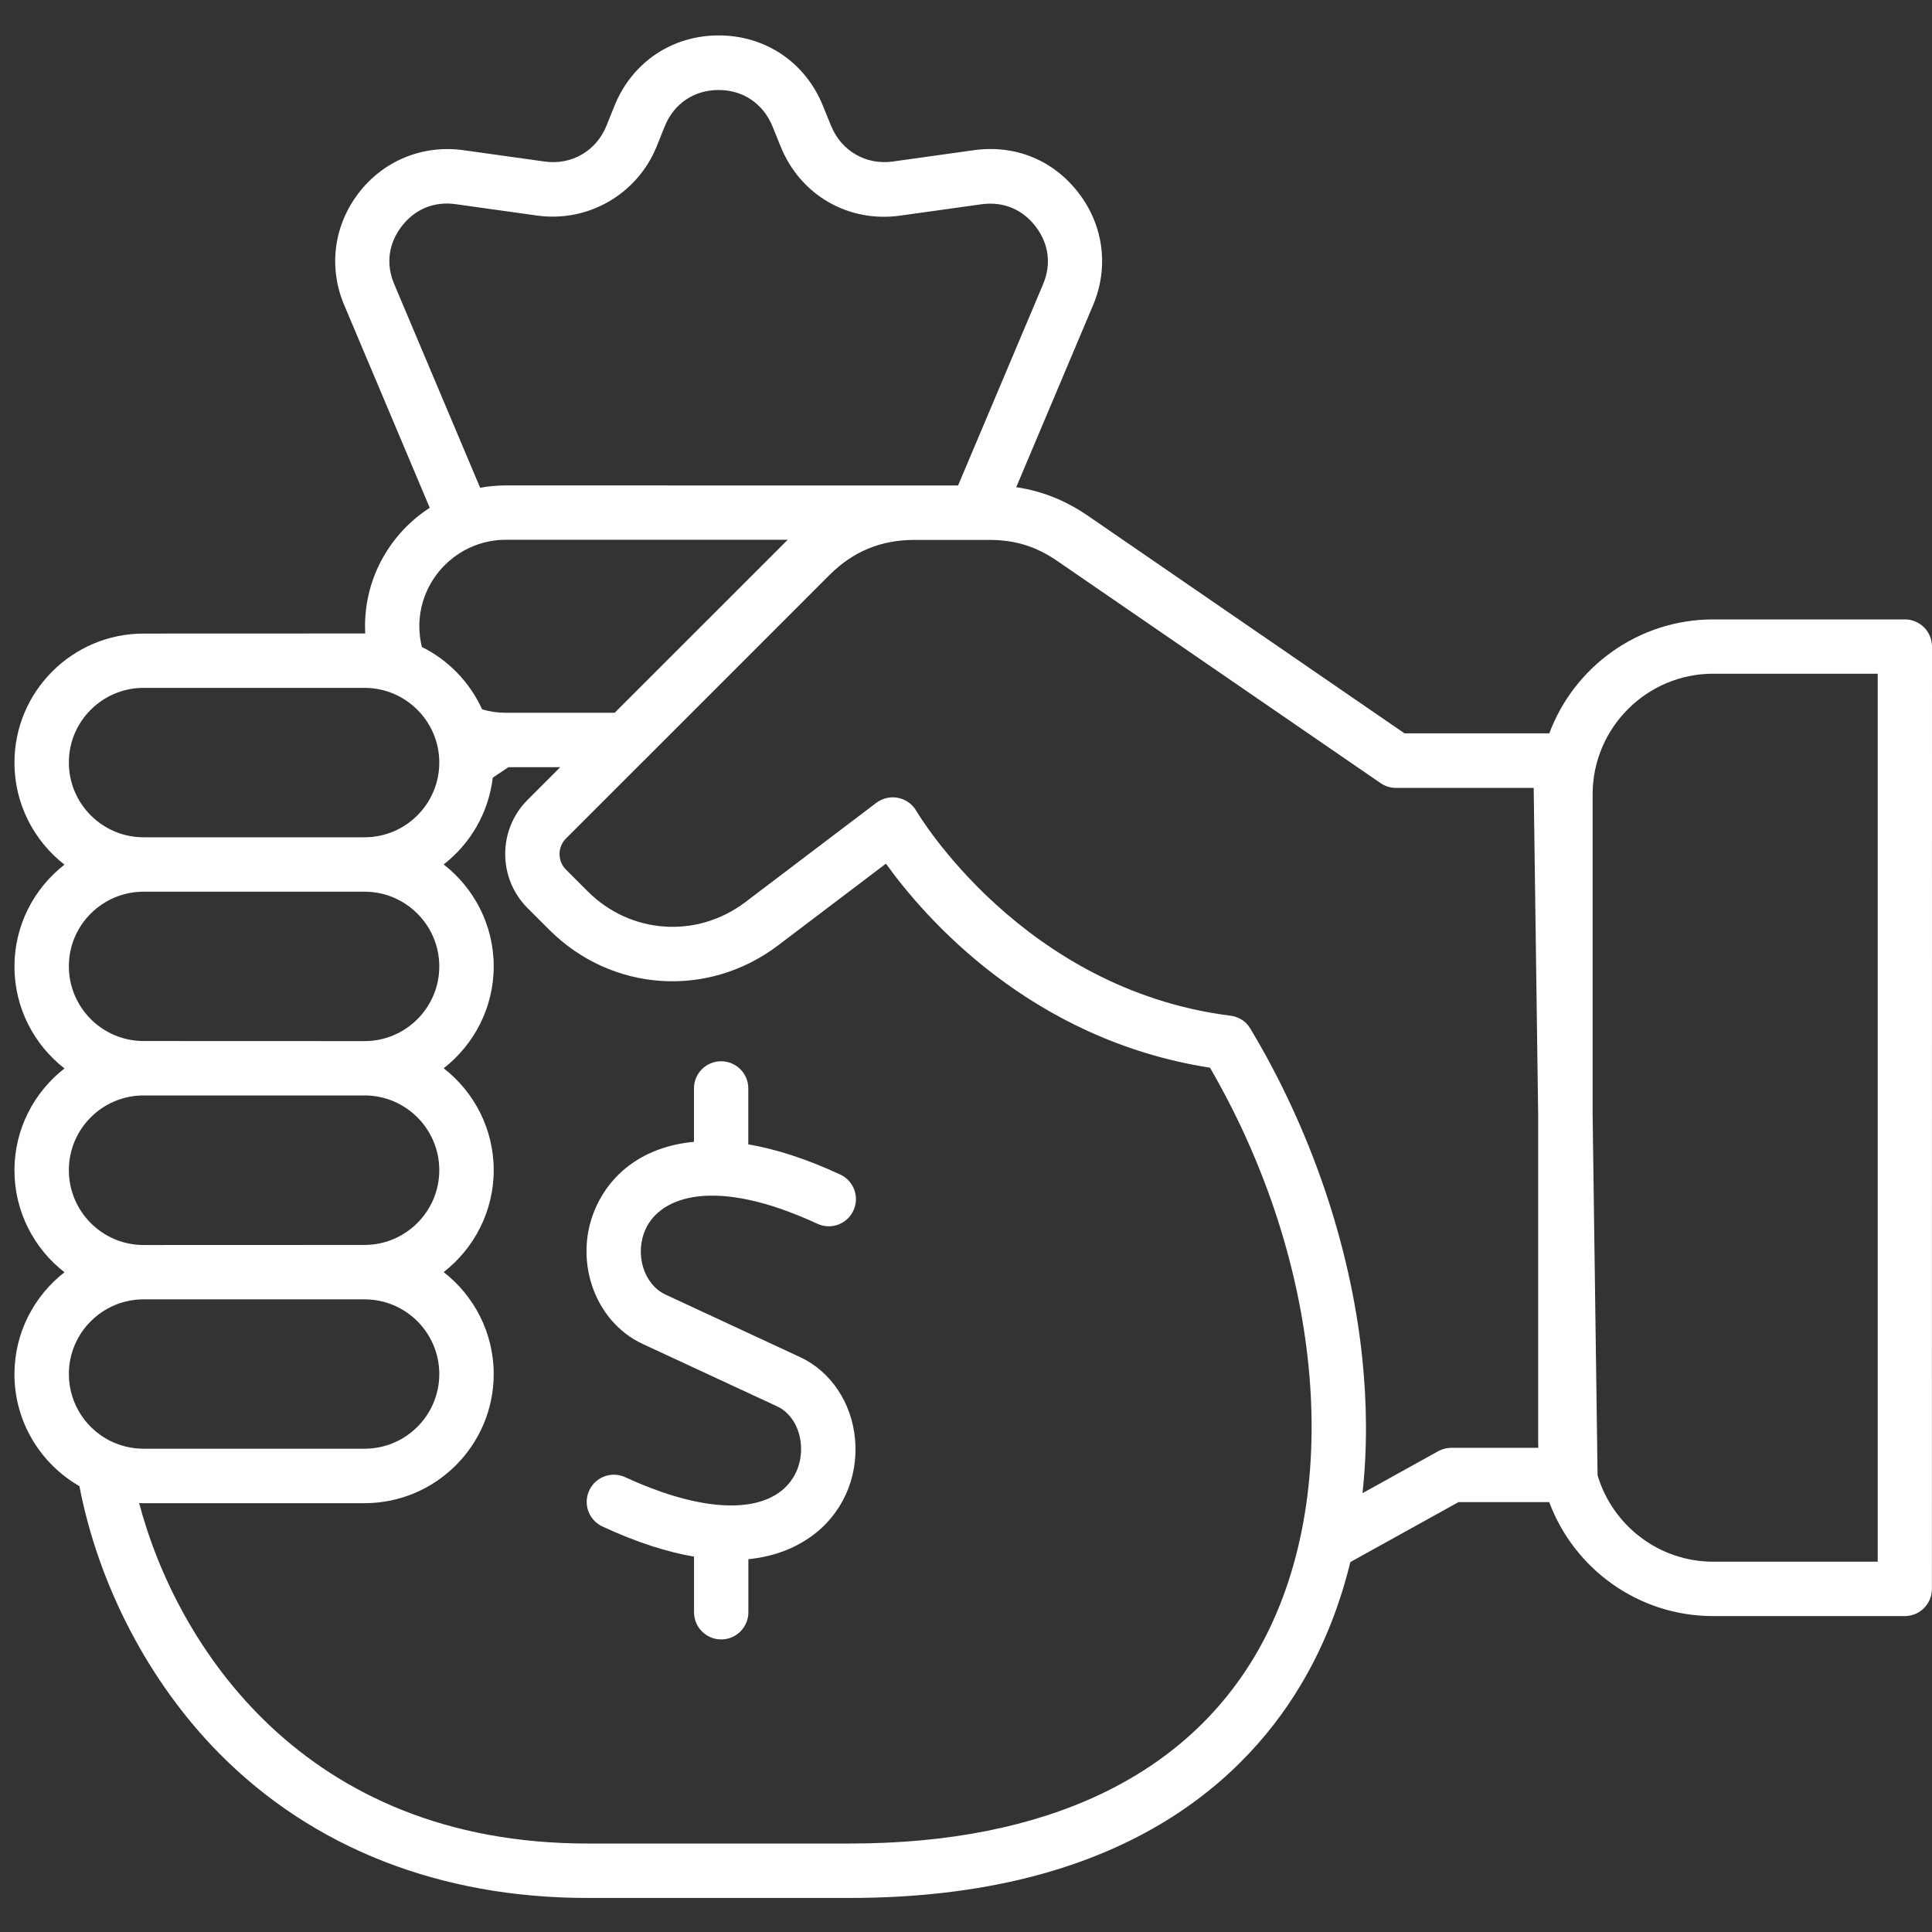 <svg width="48" height="48" viewBox="0 0 48 48" fill="none" xmlns="http://www.w3.org/2000/svg">
<rect x="0" y="0" width="48" height="48" fill="#333333" stroke="none"/>
<path d="M20.308 30.404C20.646 30.561 21.047 30.414 21.203 30.075C21.36 29.737 21.213 29.336 20.874 29.18C20.022 28.785 19.262 28.546 18.591 28.431V27.042C18.591 26.668 18.289 26.367 17.916 26.367C17.543 26.367 17.241 26.668 17.241 27.042V28.368C15.991 28.487 15.197 29.146 14.82 29.96C14.22 31.25 14.746 32.822 15.967 33.39L19.31 34.942C19.635 35.093 19.86 35.45 19.897 35.875C19.941 36.361 19.738 36.814 19.351 37.086C18.597 37.616 17.208 37.475 15.534 36.701C15.197 36.544 14.796 36.691 14.639 37.03C14.482 37.368 14.629 37.769 14.969 37.926C15.84 38.331 16.592 38.563 17.243 38.674V40.056C17.243 40.429 17.545 40.731 17.918 40.731C18.291 40.731 18.593 40.429 18.593 40.056V38.738C19.268 38.67 19.768 38.444 20.13 38.19C20.916 37.638 21.331 36.727 21.243 35.754C21.162 34.851 20.64 34.071 19.878 33.717L16.537 32.165C15.989 31.911 15.758 31.145 16.044 30.529C16.414 29.731 17.752 29.221 20.308 30.404Z" fill="white"/>
<path d="M47.326 15.389H42.565C40.702 15.389 39.108 16.568 38.492 18.22H34.895L27.036 12.819C26.479 12.435 25.889 12.199 25.248 12.104L27.157 7.582C27.554 6.643 27.419 5.601 26.798 4.795C26.171 3.977 25.224 3.59 24.198 3.731L22.181 4.013C21.518 4.106 20.901 3.751 20.648 3.126L20.444 2.625C20.009 1.549 19.017 0.88 17.855 0.88C16.694 0.88 15.704 1.549 15.267 2.627L15.066 3.128C14.814 3.751 14.197 4.108 13.53 4.013L11.511 3.731C10.503 3.592 9.53 3.989 8.911 4.795C8.289 5.605 8.156 6.649 8.553 7.582L10.677 12.616C9.713 13.239 9.069 14.323 9.069 15.558C9.069 15.618 9.071 15.679 9.073 15.739H9.058L3.567 15.741C1.8 15.741 0.359 17.178 0.359 18.948C0.359 19.977 0.847 20.894 1.602 21.482C0.847 22.069 0.359 22.986 0.359 24.012C0.359 25.041 0.847 25.958 1.602 26.545C0.847 27.133 0.359 28.05 0.359 29.076C0.359 30.105 0.847 31.022 1.602 31.609C0.847 32.197 0.359 33.114 0.359 34.142C0.359 35.329 1.01 36.369 1.973 36.923C2.449 39.393 3.702 41.797 5.445 43.561C7.767 45.911 10.931 47.154 14.592 47.154H21.109C27.901 47.154 31.018 44.164 32.437 41.656C32.928 40.79 33.299 39.833 33.549 38.809L36.235 37.32H38.49C39.105 38.972 40.699 40.151 42.563 40.151H47.323C47.696 40.151 47.998 39.849 47.998 39.476L48 16.064C48 15.691 47.699 15.389 47.326 15.389ZM9.794 7.058C9.584 6.562 9.649 6.051 9.981 5.621C10.309 5.194 10.787 4.997 11.323 5.073L13.34 5.355C14.61 5.533 15.833 4.827 16.315 3.638L16.516 3.137C16.744 2.574 17.244 2.236 17.854 2.236C18.461 2.236 18.961 2.574 19.192 3.139L19.396 3.642C19.884 4.848 21.079 5.539 22.368 5.357L24.383 5.075C24.921 5.001 25.399 5.196 25.728 5.625C26.058 6.053 26.125 6.566 25.915 7.062L23.803 12.062H22.721L12.568 12.06C12.51 12.06 12.453 12.062 12.395 12.064C12.379 12.064 12.367 12.066 12.351 12.068C12.308 12.072 12.264 12.074 12.22 12.078C12.204 12.078 12.191 12.082 12.177 12.082C12.133 12.086 12.091 12.092 12.05 12.098C12.036 12.1 12.022 12.102 12.008 12.106C11.982 12.11 11.956 12.114 11.929 12.118L9.794 7.058ZM11.793 13.555C11.849 13.533 11.905 13.515 11.96 13.499C11.972 13.495 11.984 13.491 11.998 13.487C12.049 13.473 12.101 13.46 12.153 13.452C12.166 13.448 12.18 13.448 12.194 13.444C12.25 13.434 12.303 13.426 12.357 13.42C12.365 13.42 12.375 13.42 12.385 13.418C12.444 13.414 12.508 13.41 12.568 13.41H19.571L15.271 17.709H12.567C12.367 17.709 12.17 17.68 11.978 17.624C11.672 16.951 11.142 16.401 10.481 16.074C10.441 15.907 10.418 15.732 10.418 15.558C10.42 14.647 10.991 13.868 11.793 13.555ZM3.567 17.09H9.058C10.082 17.09 10.914 17.924 10.914 18.946C10.914 19.971 10.08 20.802 9.058 20.802H3.567C2.543 20.802 1.711 19.968 1.711 18.946C1.709 17.922 2.543 17.09 3.567 17.09ZM3.567 22.154H9.058C10.082 22.154 10.914 22.988 10.914 24.01C10.914 25.034 10.08 25.866 9.058 25.866L3.567 25.864C2.543 25.864 1.711 25.03 1.711 24.008C1.709 22.986 2.543 22.154 3.567 22.154ZM3.567 27.216H9.058C10.082 27.216 10.914 28.05 10.914 29.072C10.914 30.096 10.08 30.93 9.058 30.93L3.567 30.932C2.543 30.932 1.711 30.098 1.711 29.074C1.709 28.048 2.543 27.216 3.567 27.216ZM2.838 35.845C2.175 35.561 1.711 34.904 1.711 34.138C1.711 33.113 2.545 32.282 3.567 32.282H9.058C10.082 32.282 10.914 33.115 10.914 34.138C10.914 35.162 10.08 35.993 9.058 35.993H3.567C3.317 35.993 3.075 35.942 2.856 35.851C2.85 35.851 2.844 35.847 2.838 35.845ZM31.265 40.99C29.482 44.138 25.973 45.802 21.113 45.802H14.596C7.534 45.802 4.389 40.871 3.456 37.342C3.492 37.342 3.531 37.346 3.567 37.346H9.058C10.825 37.346 12.266 35.908 12.266 34.138C12.266 33.11 11.777 32.193 11.023 31.605C11.777 31.017 12.266 30.1 12.266 29.072C12.266 28.044 11.777 27.127 11.023 26.541C11.777 25.953 12.266 25.036 12.266 24.008C12.266 22.98 11.777 22.063 11.023 21.477C11.686 20.961 12.139 20.195 12.242 19.321C12.371 19.234 12.502 19.147 12.631 19.061H13.919L13.105 19.875C12.367 20.614 12.367 21.819 13.105 22.559L13.645 23.099C15.194 24.647 17.584 24.81 19.331 23.488L22.011 21.457C22.975 22.799 25.606 25.832 30.062 26.527C32.911 31.438 33.401 37.216 31.265 40.99ZM36.063 35.97C35.95 35.97 35.836 35.998 35.735 36.053L33.851 37.097C33.97 36.011 33.966 34.866 33.839 33.683C33.542 30.92 32.555 28.034 31.064 25.556C31.064 25.554 31.06 25.552 31.06 25.55C31.052 25.538 31.046 25.529 31.038 25.518C31.032 25.511 31.027 25.503 31.023 25.495C31.015 25.487 31.009 25.479 31.003 25.469C30.995 25.461 30.987 25.451 30.981 25.443C30.975 25.435 30.969 25.431 30.961 25.423C30.953 25.415 30.943 25.403 30.933 25.395C30.925 25.39 30.919 25.384 30.913 25.38C30.904 25.372 30.894 25.364 30.884 25.356C30.874 25.348 30.864 25.344 30.852 25.336C30.844 25.332 30.836 25.324 30.828 25.32C30.816 25.312 30.802 25.306 30.788 25.3C30.782 25.296 30.776 25.292 30.77 25.292C30.759 25.286 30.743 25.28 30.731 25.276C30.723 25.272 30.717 25.27 30.711 25.268C30.699 25.264 30.687 25.261 30.675 25.256C30.665 25.253 30.655 25.25 30.647 25.249C30.637 25.247 30.628 25.245 30.618 25.243C30.606 25.241 30.594 25.239 30.58 25.235H30.572C25.385 24.58 22.792 20.191 22.767 20.149C22.672 19.98 22.505 19.863 22.316 19.823C22.126 19.784 21.927 19.829 21.772 19.946L18.519 22.412C17.316 23.323 15.67 23.212 14.602 22.146L14.062 21.606C13.848 21.392 13.848 21.046 14.062 20.832L16 18.894C16.02 18.877 16.04 18.859 16.058 18.837L20.607 14.287C21.195 13.7 21.886 13.414 22.719 13.414H24.246H24.252H24.579C25.221 13.414 25.743 13.576 26.269 13.938L34.3 19.456C34.411 19.533 34.546 19.575 34.681 19.575H38.104L38.215 27.678V35.809C38.215 35.864 38.217 35.918 38.219 35.971L36.063 35.97ZM46.651 38.8H42.566C41.208 38.8 40.057 37.891 39.691 36.651V36.635L39.568 27.664V19.736C39.568 18.084 40.912 16.738 42.566 16.738H46.651L46.651 38.8Z" fill="white"/>
</svg>
